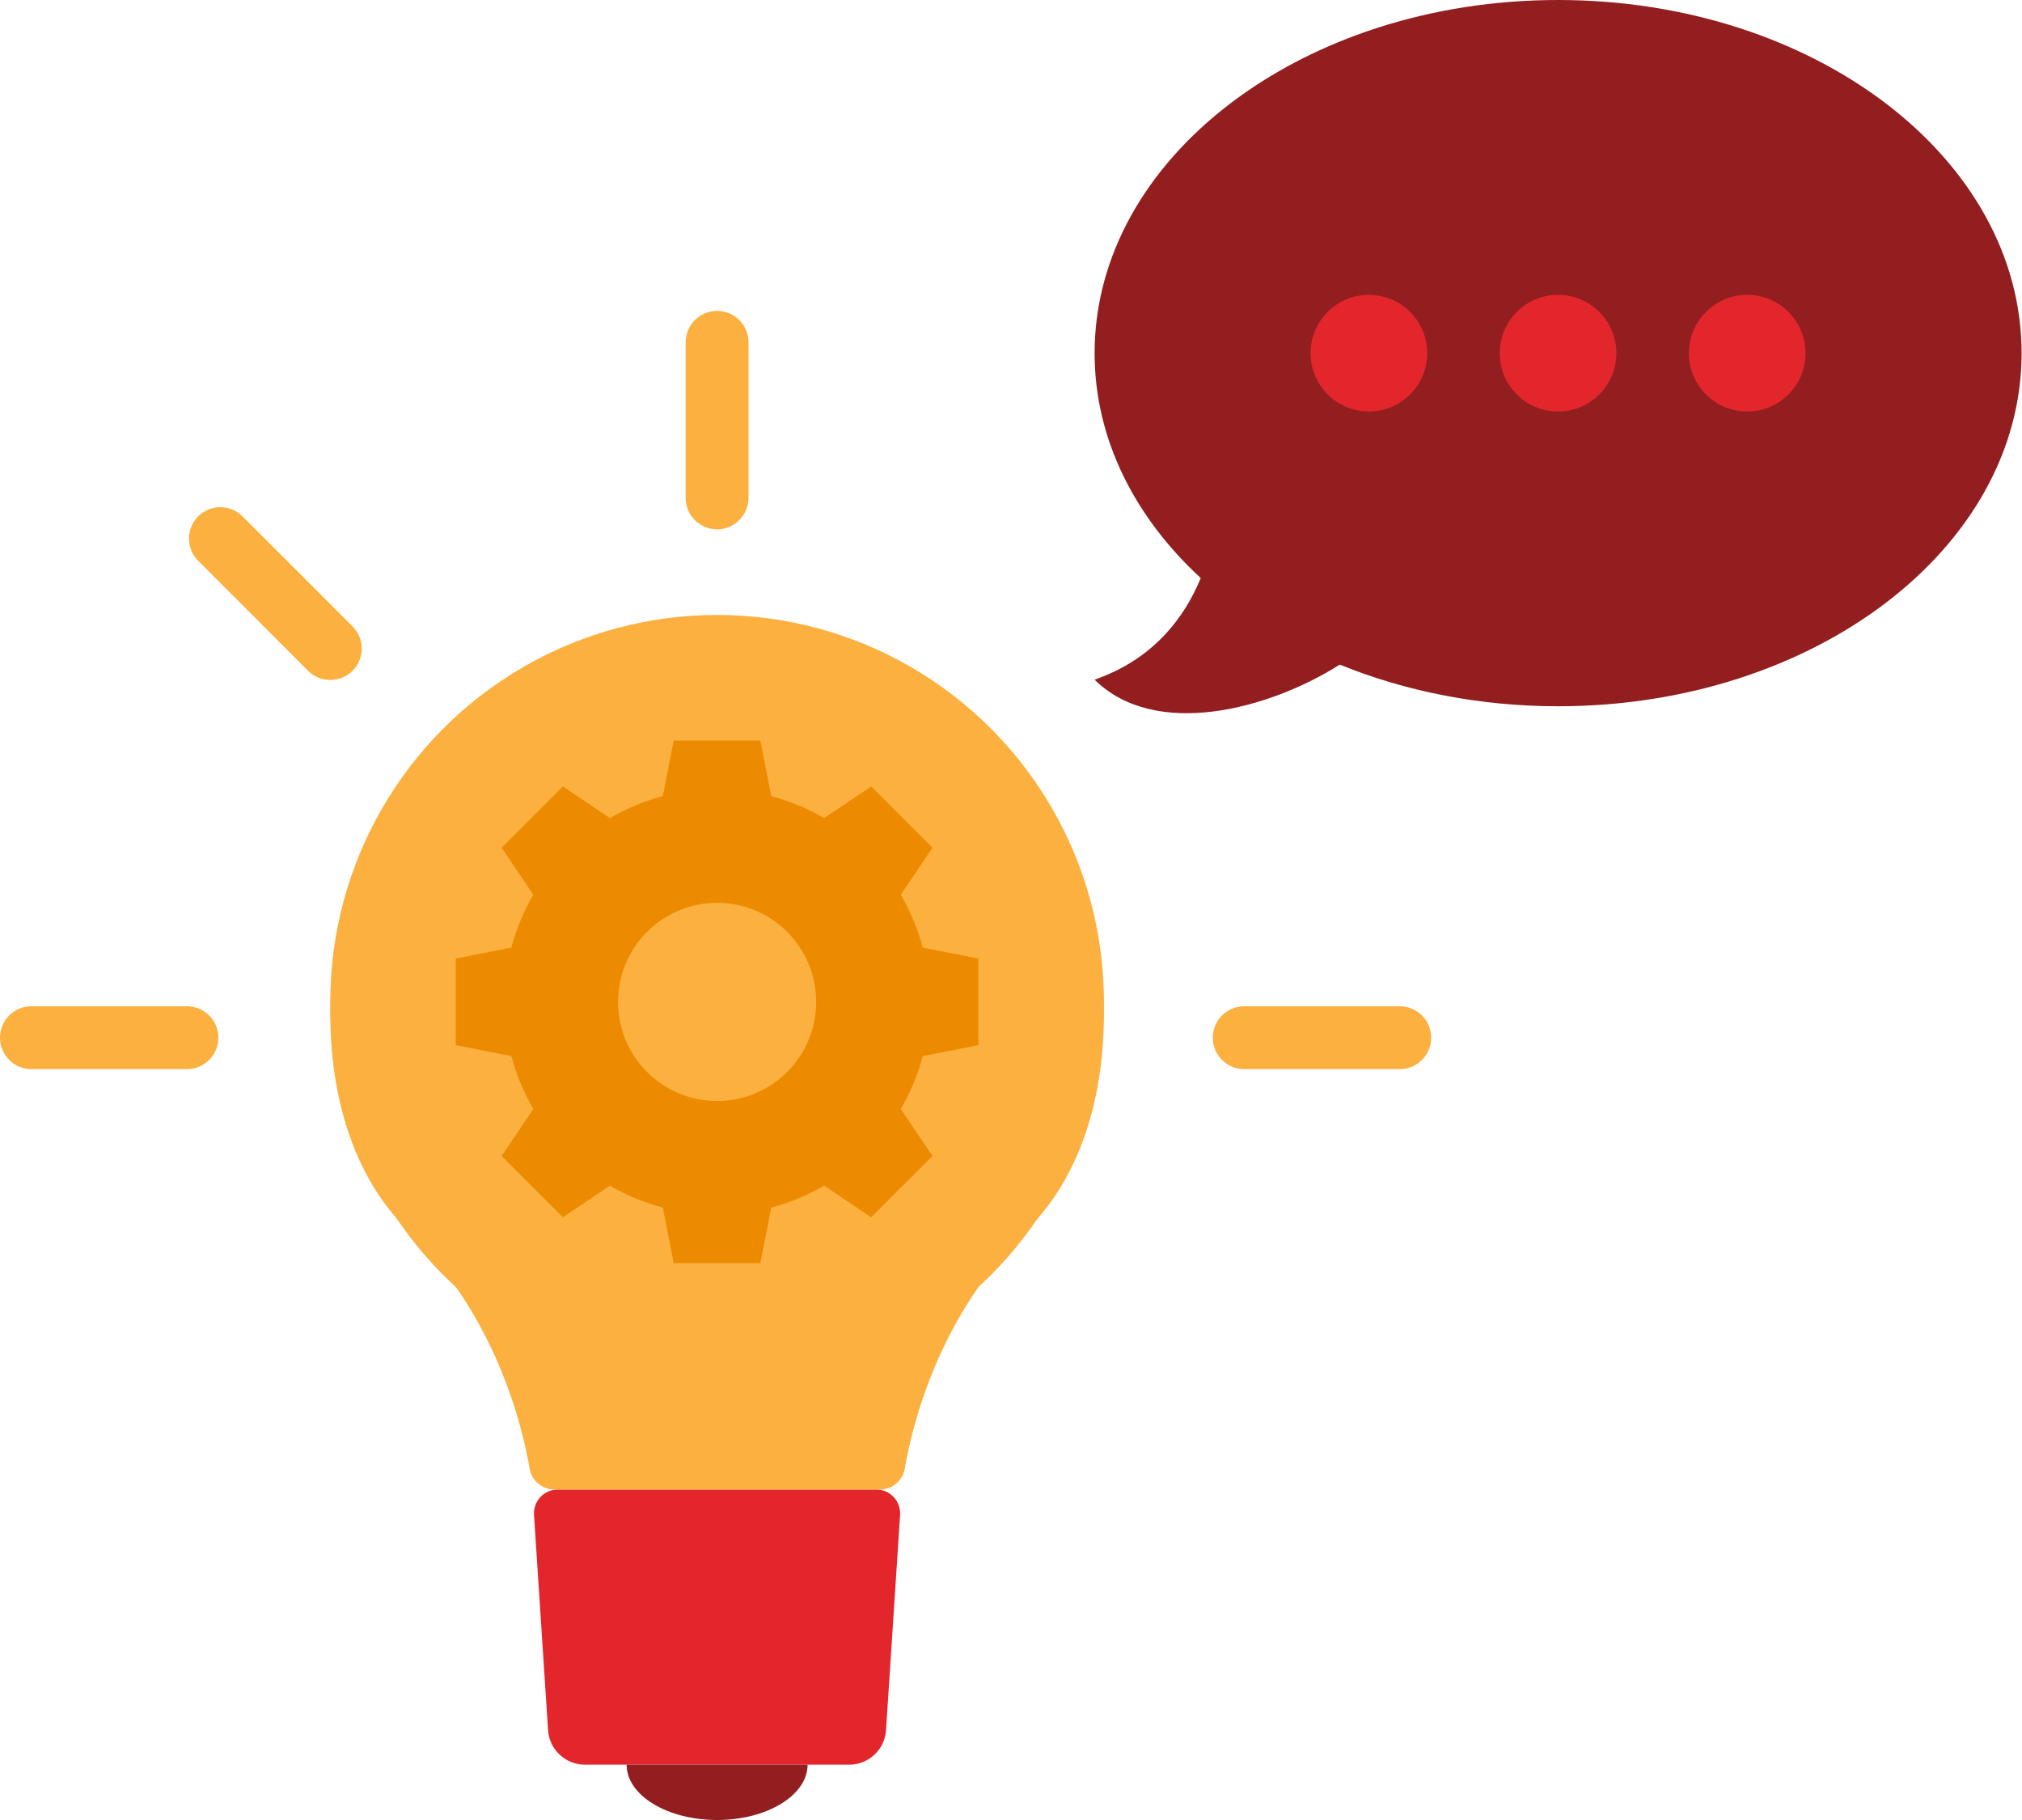 <?xml version="1.0" encoding="utf-8"?>
<!-- Generator: Adobe Illustrator 24.3.0, SVG Export Plug-In . SVG Version: 6.00 Build 0)  -->
<svg version="1.1" id="Layer_1" xmlns="http://www.w3.org/2000/svg" xmlns:xlink="http://www.w3.org/1999/xlink" x="0px" y="0px"
	 viewBox="0 0 200 180" style="enable-background:new 0 0 200 180;" xml:space="preserve">
<style type="text/css">
	.st0{fill:#E3262C;}
	.st1{fill:#921E1F;}
	.st2{fill:#FBB040;}
	.st3{fill:#ED8B00;}
</style>
<g>
	<path class="st0" d="M83.99,174.53H57.86c-1.93,0-3.53-1.5-3.65-3.42l-1.39-21.28c-0.09-1.36,0.99-2.52,2.36-2.52h31.49
		c1.37,0,2.45,1.16,2.36,2.52l-1.39,21.28C87.52,173.03,85.92,174.53,83.99,174.53z"/>
	<path class="st1" d="M70.93,180c4.94,0,8.95-2.45,8.95-5.47h-17.9C61.98,177.55,65.98,180,70.93,180z"/>
	<path class="st2" d="M103.69,80.01c-6.51-9.17-16.86-18.19-32.76-18.19c-15.9,0-26.26,9.02-32.76,18.19
		c-6.51,9.17-8.88,30.92,2.22,41.71c8.59,8.36,11.24,19.11,12,23.54c0.2,1.19,1.24,2.05,2.45,2.05h16.1h16.1
		c1.21,0,2.24-0.86,2.45-2.05c0.76-4.43,3.41-15.18,12-23.54C112.57,110.92,110.2,89.18,103.69,80.01z"/>
	<g>
		<path class="st2" d="M70.93,52.35c-1.72,0-3.11-1.39-3.11-3.11V33.86c0-1.72,1.39-3.11,3.11-3.11s3.11,1.39,3.11,3.11v15.38
			C74.03,50.96,72.64,52.35,70.93,52.35z"/>
	</g>
	<g>
		<path class="st2" d="M138.45,105.74h-15.38c-1.72,0-3.11-1.39-3.11-3.11s1.39-3.11,3.11-3.11h15.38c1.72,0,3.11,1.39,3.11,3.11
			S140.17,105.74,138.45,105.74z"/>
	</g>
	<g>
		<path class="st2" d="M18.49,105.74H3.11c-1.72,0-3.11-1.39-3.11-3.11s1.39-3.11,3.11-3.11h15.38c1.72,0,3.11,1.39,3.11,3.11
			S20.21,105.74,18.49,105.74z"/>
	</g>
	<g>
		<path class="st2" d="M32.67,67.25c-0.79,0-1.59-0.3-2.2-0.91L19.6,55.46c-1.21-1.21-1.21-3.18,0-4.39c1.21-1.21,3.18-1.21,4.39,0
			l10.88,10.88c1.21,1.21,1.21,3.18,0,4.39C34.26,66.95,33.47,67.25,32.67,67.25z"/>
	</g>
	<circle class="st2" cx="70.93" cy="99.08" r="38.26"/>
</g>
<g>
	<path class="st1" d="M154.11,0c-25.32,0-45.84,15.64-45.84,34.93c0,8.45,3.94,16.2,10.5,22.24c-1.65,3.99-4.73,8.04-10.5,10.05
		c6,5.94,17.26,2.94,24.25-1.49c6.44,2.62,13.79,4.12,21.6,4.12c25.32,0,45.84-15.64,45.84-34.93S179.43,0,154.11,0z"/>
	<circle class="st0" cx="154.11" cy="34.93" r="5.77"/>
	<circle class="st0" cx="135.4" cy="34.93" r="5.77"/>
	<circle class="st0" cx="172.82" cy="34.93" r="5.77"/>
</g>
<path class="st3" d="M96.77,103.37V94.8l-5.5-1.08c-0.49-1.86-1.23-3.61-2.17-5.23l3.13-4.65l-6.06-6.06l-4.65,3.13
	c-1.62-0.94-3.37-1.68-5.23-2.17l-1.08-5.5h-8.57l-1.08,5.5c-1.86,0.49-3.61,1.23-5.23,2.17l-4.65-3.13l-6.06,6.06l3.13,4.65
	c-0.94,1.62-1.68,3.37-2.17,5.23l-5.5,1.08v8.57l5.5,1.08c0.49,1.86,1.23,3.61,2.17,5.23l-3.13,4.65l6.06,6.06l4.65-3.13
	c1.62,0.94,3.37,1.68,5.23,2.17l1.08,5.5h8.57l1.08-5.5c1.86-0.49,3.61-1.23,5.23-2.17l4.65,3.13l6.06-6.06l-3.13-4.65
	c0.94-1.62,1.68-3.37,2.17-5.23L96.77,103.37z M70.93,108.89c-5.41,0-9.8-4.39-9.8-9.8s4.39-9.8,9.8-9.8s9.8,4.39,9.8,9.8
	S76.34,108.89,70.93,108.89z"/>
</svg>
